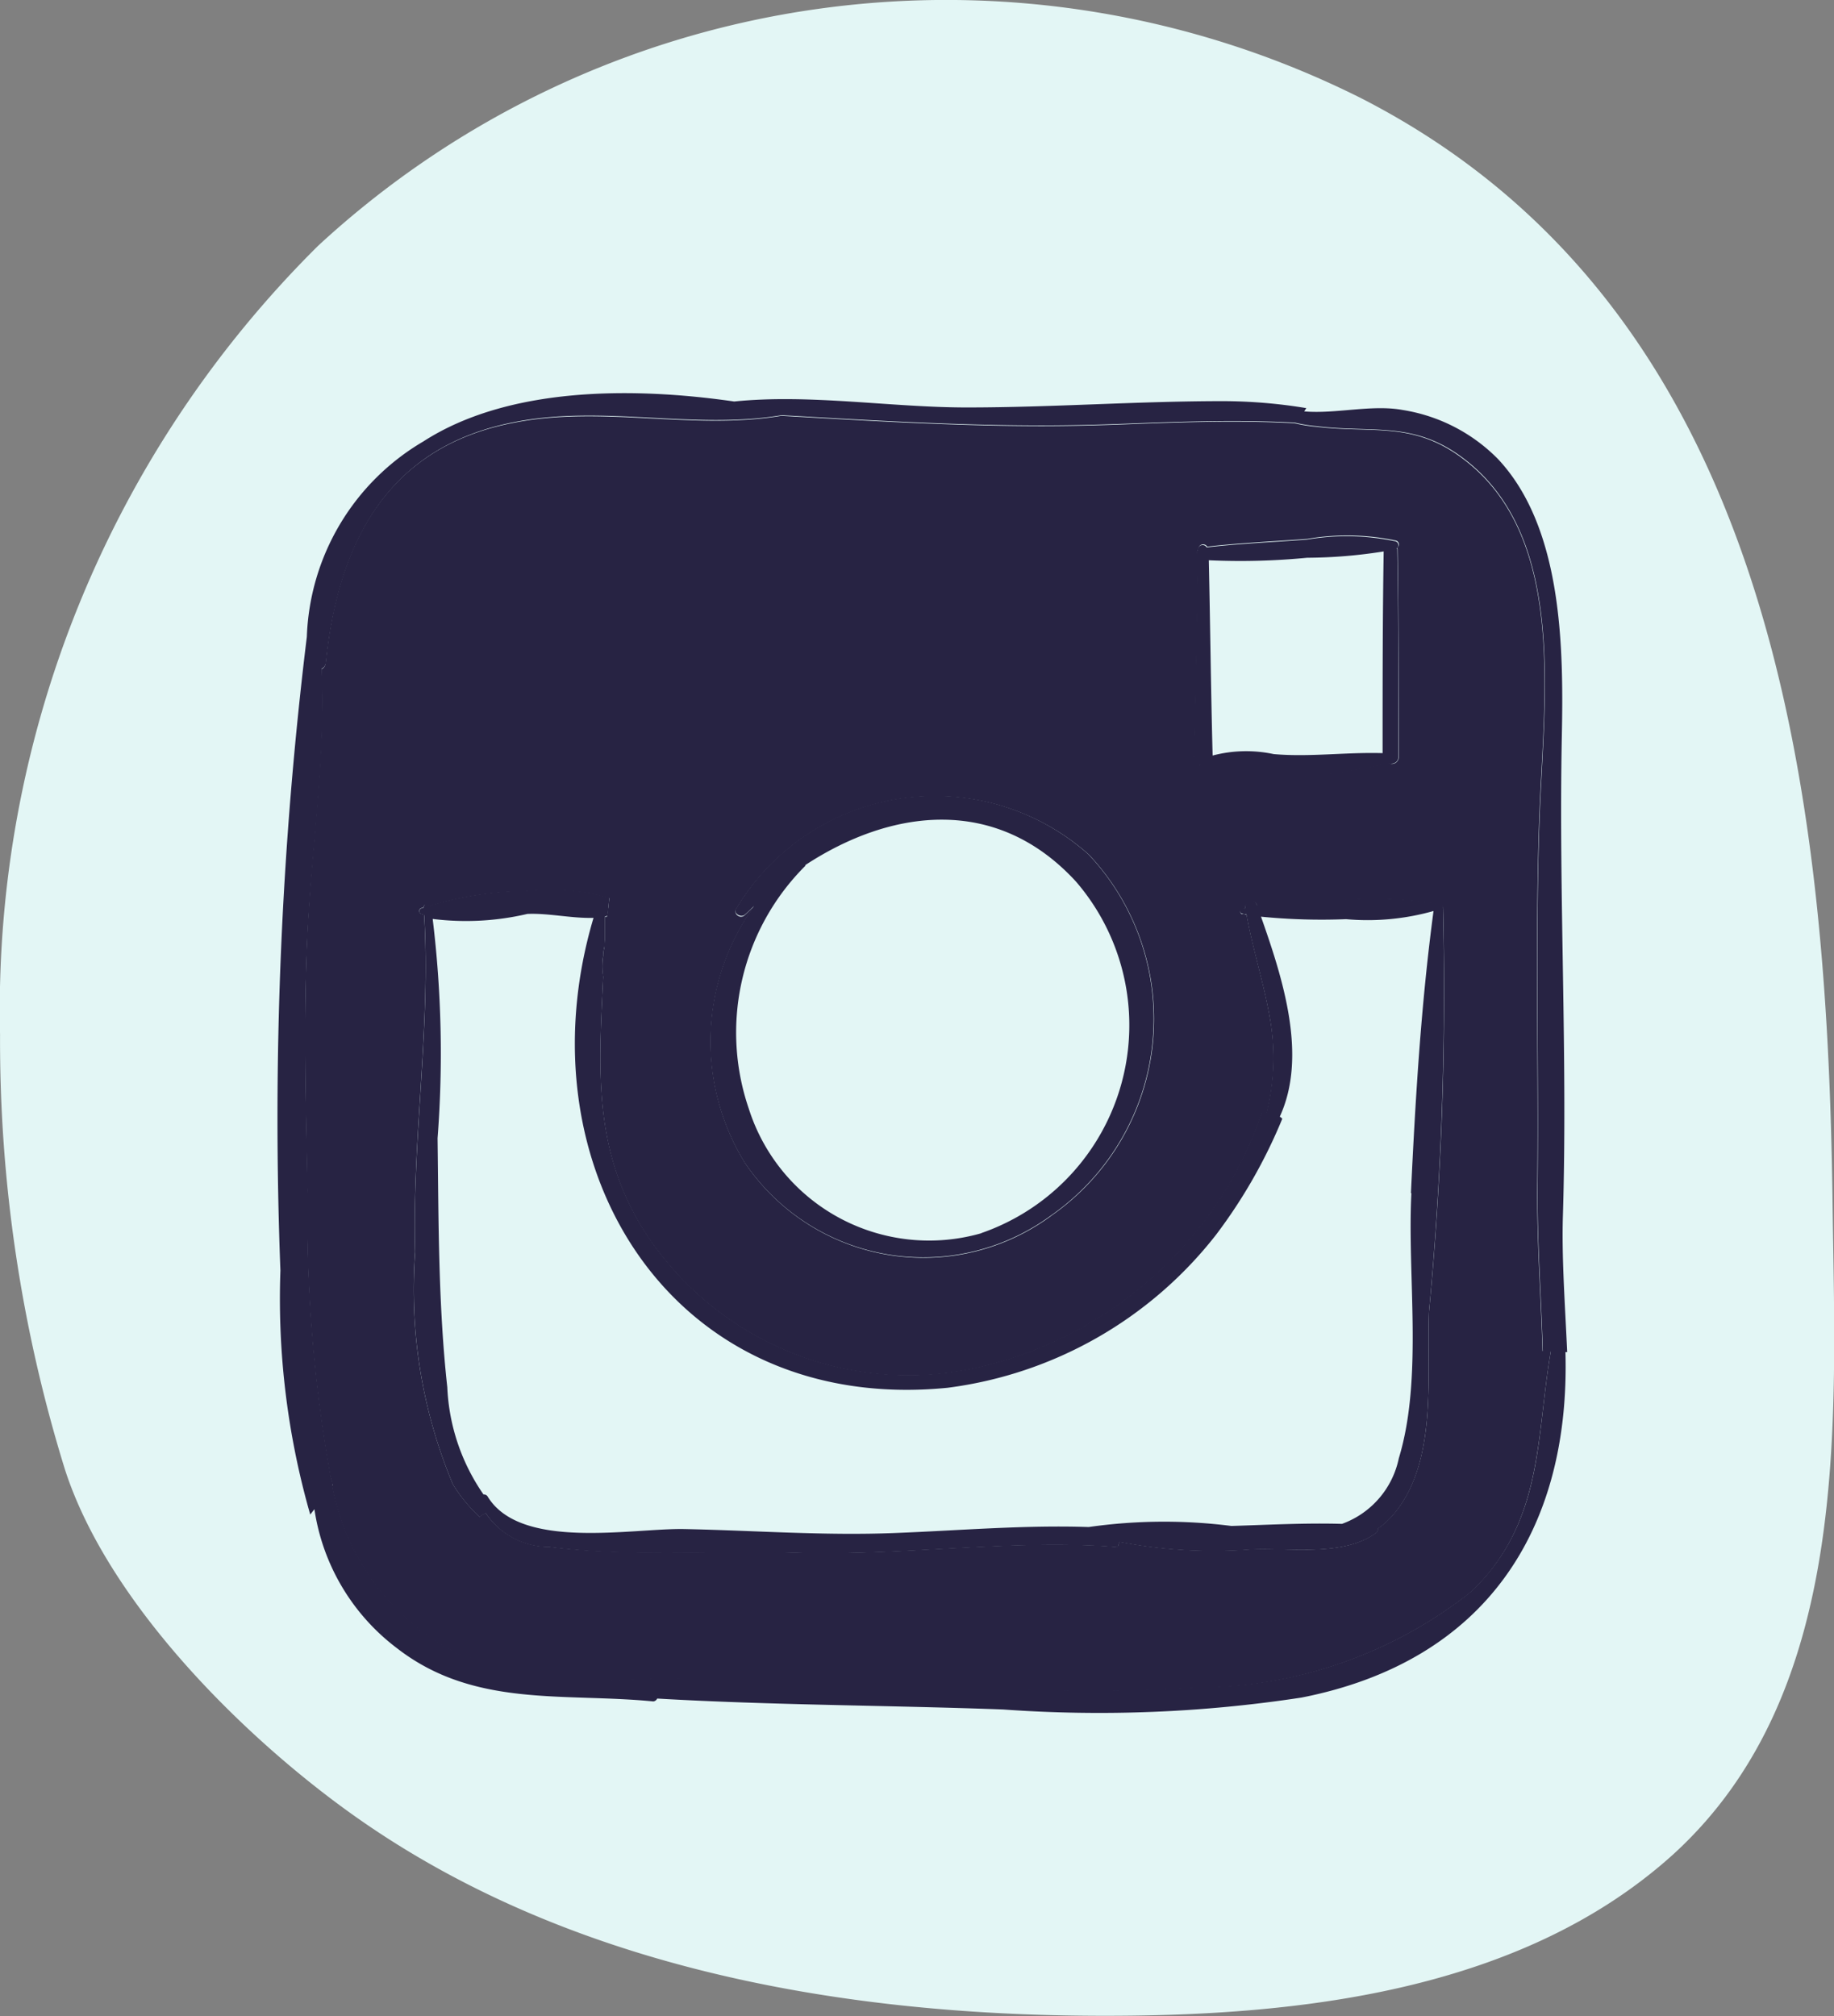 <svg id="Layer_2" data-name="Layer 2" xmlns="http://www.w3.org/2000/svg" width="30.752" height="33.803" viewBox="0 0 30.752 33.803">
  <rect x="0" y="0" width="30.752" height="33.803" fill="#808080" stroke="none"/>
  <g id="Слой_1" data-name="Слой 1" transform="translate(0)">
    <g id="_3" data-name="3">
      <path id="Path_164" data-name="Path 164" d="M22.827,1.65c6.906,3.538,7.811,11.578,7.9,18.528.048,3.685.315,8.174-2.655,10.9C25.5,33.417,21.7,33.813,18.387,33.8c-4.383-.015-9-.836-12.608-3.468-1.818-1.325-3.991-3.518-4.692-5.695A24.275,24.275,0,0,1,0,17.35,18.035,18.035,0,0,1,5.331,4.124,15.516,15.516,0,0,1,22.827,1.65Z" transform="translate(0.001 -0.001)" fill="#e3f6f5"/>
      <path id="Path_165" data-name="Path 165" d="M47.163,52.054h-.029c.082,2.968-1.328,5.182-4.423,5.792a22.444,22.444,0,0,1-5.006.2c-1.926-.071-3.868-.071-5.8-.183a.082.082,0,0,1-.066.048c-1.5-.148-3.007.112-4.3-.894a3.575,3.575,0,0,1-1.382-2.329l-.07.09a13.124,13.124,0,0,1-.5-4.091,66.386,66.386,0,0,1,.443-10.627,3.957,3.957,0,0,1,1.955-3.276c1.422-.916,3.5-.916,5.211-.669,1.27-.13,2.622.1,3.9.1,1.433,0,2.86-.106,4.293-.106a8.656,8.656,0,0,1,1.4.117l-.035.055c.526.046,1.134-.119,1.649-.024a2.873,2.873,0,0,1,1.6.823c1.088,1.16,1.1,3.181,1.07,4.661-.053,2.675.1,5.359.018,8.036C47.07,50.485,47.128,51.266,47.163,52.054Zm-.275-.011H46.83a.255.255,0,0,1-.075,0c-.029-.958-.1-1.924-.088-2.831.022-2.054-.042-4.11.035-6.164.07-1.92.462-4.65-1.264-5.969-.843-.647-1.532-.432-2.474-.55a2.506,2.506,0,0,1-.366-.059h0c-.947-.053-1.895-.018-2.842.018-.469.018-.936.029-1.4.029-1.466,0-2.9-.088-4.364-.172-1.486.249-3.007-.183-4.5.119-2.105.414-2.932,2.015-3.142,4.031a.126.126,0,0,1-.07.1c.07,1.466-.158,2.932-.235,4.4s-.029,2.9,0,4.335a24.745,24.745,0,0,0,.387,4.815c.011.048.029.082.035.125l-.011.011a3.982,3.982,0,0,0,2.129,2.836,11.766,11.766,0,0,0,2.62.44c3.223-.2,6.464.337,9.694.117a7.413,7.413,0,0,0,4.667-1.616C46.773,54.884,46.637,53.494,46.888,52.043Z" transform="translate(-20.885 -29.383)" fill="#272343"/>
      <path id="Path_166" data-name="Path 166" d="M48.749,53.765h.059c-.251,1.451-.123,2.871-1.328,4.031a7.46,7.46,0,0,1-4.667,1.616c-3.23.22-6.471-.313-9.694-.117a11.359,11.359,0,0,1-2.62-.44,3.982,3.982,0,0,1-2.129-2.836.011.011,0,0,0,.011-.011.613.613,0,0,0-.035-.125,24.745,24.745,0,0,1-.387-4.815c-.029-1.438-.07-2.889,0-4.335s.3-2.932.235-4.4a.126.126,0,0,0,.07-.1c.205-2.03,1.037-3.624,3.142-4.031,1.491-.3,3.012.13,4.5-.119,1.466.084,2.9.172,4.364.172.462,0,.929-.011,1.4-.029.947-.037,1.895-.071,2.842-.018h0a2.506,2.506,0,0,0,.366.059c.942.114,1.631-.1,2.474.55,1.726,1.314,1.334,4.044,1.264,5.951-.077,2.054-.013,4.11-.035,6.164-.013.907.059,1.873.088,2.831A.255.255,0,0,0,48.749,53.765ZM46.766,53.1A56.99,56.99,0,0,0,47,46.319a.073.073,0,0,0-.123-.053h0a6.477,6.477,0,0,0-1.62-.053,7.033,7.033,0,0,0-1.374.084.1.1,0,0,0-.194.053.115.115,0,0,0-.059.011.04.04,0,0,0,0,.077.163.163,0,0,1,.077.013c.11.6.3,1.178.4,1.781a3.785,3.785,0,0,1-.064,1.546h-.082a6.274,6.274,0,0,1-.579,1.25,6.6,6.6,0,0,1-4.064,2.987,5.265,5.265,0,0,1-5.652-2.168c-.942-1.414-.819-2.847-.748-4.359a1.1,1.1,0,0,1,0-.348.6.6,0,0,1,.016-.13,1.191,1.191,0,0,1,.013-.132v-.39a.15.15,0,0,1,.04-.011.939.939,0,0,1,.018-.148l.016-.159a3.679,3.679,0,0,0-1.385-.114,5.7,5.7,0,0,0-1.633.249c-.024-.042-.1-.035-.093.018v0l-.053.018a.053.053,0,0,0,0,.088c.018.013.04.013.059.024.112,1.873-.205,3.767-.152,5.651a8.452,8.452,0,0,0,.632,3.89,2.565,2.565,0,0,0,.451.55c.022-.029.064-.042.1-.066a1.282,1.282,0,0,0,1.07.568c1.345.172,2.82.055,4.178.1,1.719.048,3.428-.213,5.147-.112l.205.016a.414.414,0,0,1,.029-.088,8.275,8.275,0,0,0,2.228.125c.643-.024,1.539.125,2.078-.279a.06.06,0,0,0,.022-.066,1.383,1.383,0,0,0,.282-.26C46.918,55.593,46.724,54.155,46.766,53.1Zm-.509-9.3c0-1.16,0-2.321-.018-3.481,0-.013-.011-.018-.011-.024a.066.066,0,0,0-.013-.119,3.957,3.957,0,0,0-1.491-.029c-.561.042-1.123.066-1.678.13a.079.079,0,0,0-.147.042h0a.1.1,0,0,0,0,.125c-.029,1.114-.035,2.232-.07,3.346a.128.128,0,0,0,.1.13.057.057,0,0,0,.048.077,7.025,7.025,0,0,0,3.1-.1A.113.113,0,0,0,46.257,43.8Zm-5.832,7.7a4.021,4.021,0,0,0,.638-6.059,3.883,3.883,0,0,0-5.914.911c-.053.088.07.172.141.106s.1-.1.158-.148a3.883,3.883,0,0,0-.152,4.3,3.611,3.611,0,0,0,5.125.894Z" transform="translate(-22.804 -31.111)" fill="#272343"/>
      <path id="Path_167" data-name="Path 167" d="M55.205,81.712a58.173,58.173,0,0,1-.233,6.779c-.042,1.061.152,2.5-.579,3.388a1.383,1.383,0,0,1-.282.26.06.06,0,0,1-.022.066c-.539.4-1.435.255-2.078.279a8.275,8.275,0,0,1-2.228-.125.414.414,0,0,0-.029.088l-.205-.016c-1.719-.1-3.428.159-5.147.112-1.358-.04-2.833.077-4.178-.1a1.268,1.268,0,0,1-1.07-.568c-.035.024-.077.037-.1.066a2.565,2.565,0,0,1-.451-.55,8.452,8.452,0,0,1-.632-3.89c-.053-1.884.264-3.778.152-5.651-.018-.011-.04-.011-.059-.024a.053.053,0,0,1,0-.088l.053-.018v-.013a.049.049,0,0,1,.093-.018,5.9,5.9,0,0,1,1.633-.249,3.679,3.679,0,0,1,1.385.114l-.016.159c0,.048-.013.1-.018.148a.15.15,0,0,0-.04.011v.39a.461.461,0,0,1-.013.132.721.721,0,0,0-.016.13,1.1,1.1,0,0,0,0,.348c-.071,1.512-.194,2.944.748,4.359A5.26,5.26,0,0,0,47.526,89.4a6.6,6.6,0,0,0,4.058-2.99,6.273,6.273,0,0,0,.579-1.25h.082a3.785,3.785,0,0,0,.064-1.546c-.1-.6-.293-1.184-.4-1.781a.163.163,0,0,1-.077-.013.04.04,0,0,1,0-.077.109.109,0,0,0,.059-.011.1.1,0,0,1,.194-.053,7.033,7.033,0,0,1,1.374-.084,6.739,6.739,0,0,1,1.62.053h0a.073.073,0,0,1,.128.06Zm-.537,4.8c.075-1.587.169-3.162.379-4.733a4.058,4.058,0,0,1-1.466.137,10.312,10.312,0,0,1-1.427-.042c.366,1.037.784,2.334.315,3.353a.2.2,0,0,1,.042.035A8.707,8.707,0,0,1,51.4,87.208a6.809,6.809,0,0,1-4.5,2.565c-4.61.456-7.184-3.685-5.938-7.879-.366.011-.755-.082-1.11-.066a4.514,4.514,0,0,1-1.587.084,18.665,18.665,0,0,1,.082,3.677c.018,1.4.011,2.789.163,4.174a3.412,3.412,0,0,0,.608,1.8.071.071,0,0,1,.066.029c.55.916,2.428.533,3.3.55,1.182.024,2.353.114,3.54.066,1.076-.042,2.158-.136,3.241-.1a8.933,8.933,0,0,1,2.393-.018c.59-.018,1.24-.053,1.854-.035a1.49,1.49,0,0,0,.953-1.1c.409-1.343.139-3.062.211-4.447Z" transform="translate(-31.01 -66.504)" fill="#272343"/>
      <path id="Path_168" data-name="Path 168" d="M112.637,49.294c.024,1.154.018,2.316.018,3.481,0,.1-.1.13-.183.106a7.024,7.024,0,0,1-3.1.1.057.057,0,0,1-.048-.077.128.128,0,0,1-.1-.13c.035-1.114.04-2.232.07-3.346a.1.1,0,0,1,0-.125h0a.079.079,0,0,1,.147-.042c.55-.064,1.118-.088,1.678-.13a3.956,3.956,0,0,1,1.491.029.066.066,0,0,1,.013.119S112.637,49.281,112.637,49.294Zm-.246,3.417c0-1.125,0-2.257.018-3.382a8.368,8.368,0,0,1-1.283.106,11.608,11.608,0,0,1-1.649.042c.024,1.09.035,2.186.064,3.274a2.219,2.219,0,0,1,1.024-.024C111.169,52.78,111.783,52.692,112.391,52.711Z" transform="translate(-89.208 -40.083)" fill="#272343"/>
      <path id="Path_169" data-name="Path 169" d="M71.349,73.75a4.021,4.021,0,0,1-.638,6.059,3.617,3.617,0,0,1-5.13-.894,3.883,3.883,0,0,1,.158-4.3c-.053.048-.1.1-.158.148s-.194-.018-.141-.106A3.875,3.875,0,0,1,71.349,73.75Zm-1.8,6.349a3.689,3.689,0,0,0,1.59-5.893c-1.345-1.466-3.115-1.213-4.54-.278v.013a3.947,3.947,0,0,0-.947,4.073A3.173,3.173,0,0,0,69.553,80.1Z" transform="translate(-53.096 -59.423)" fill="#272343"/>
    </g>
  </g>
</svg>
